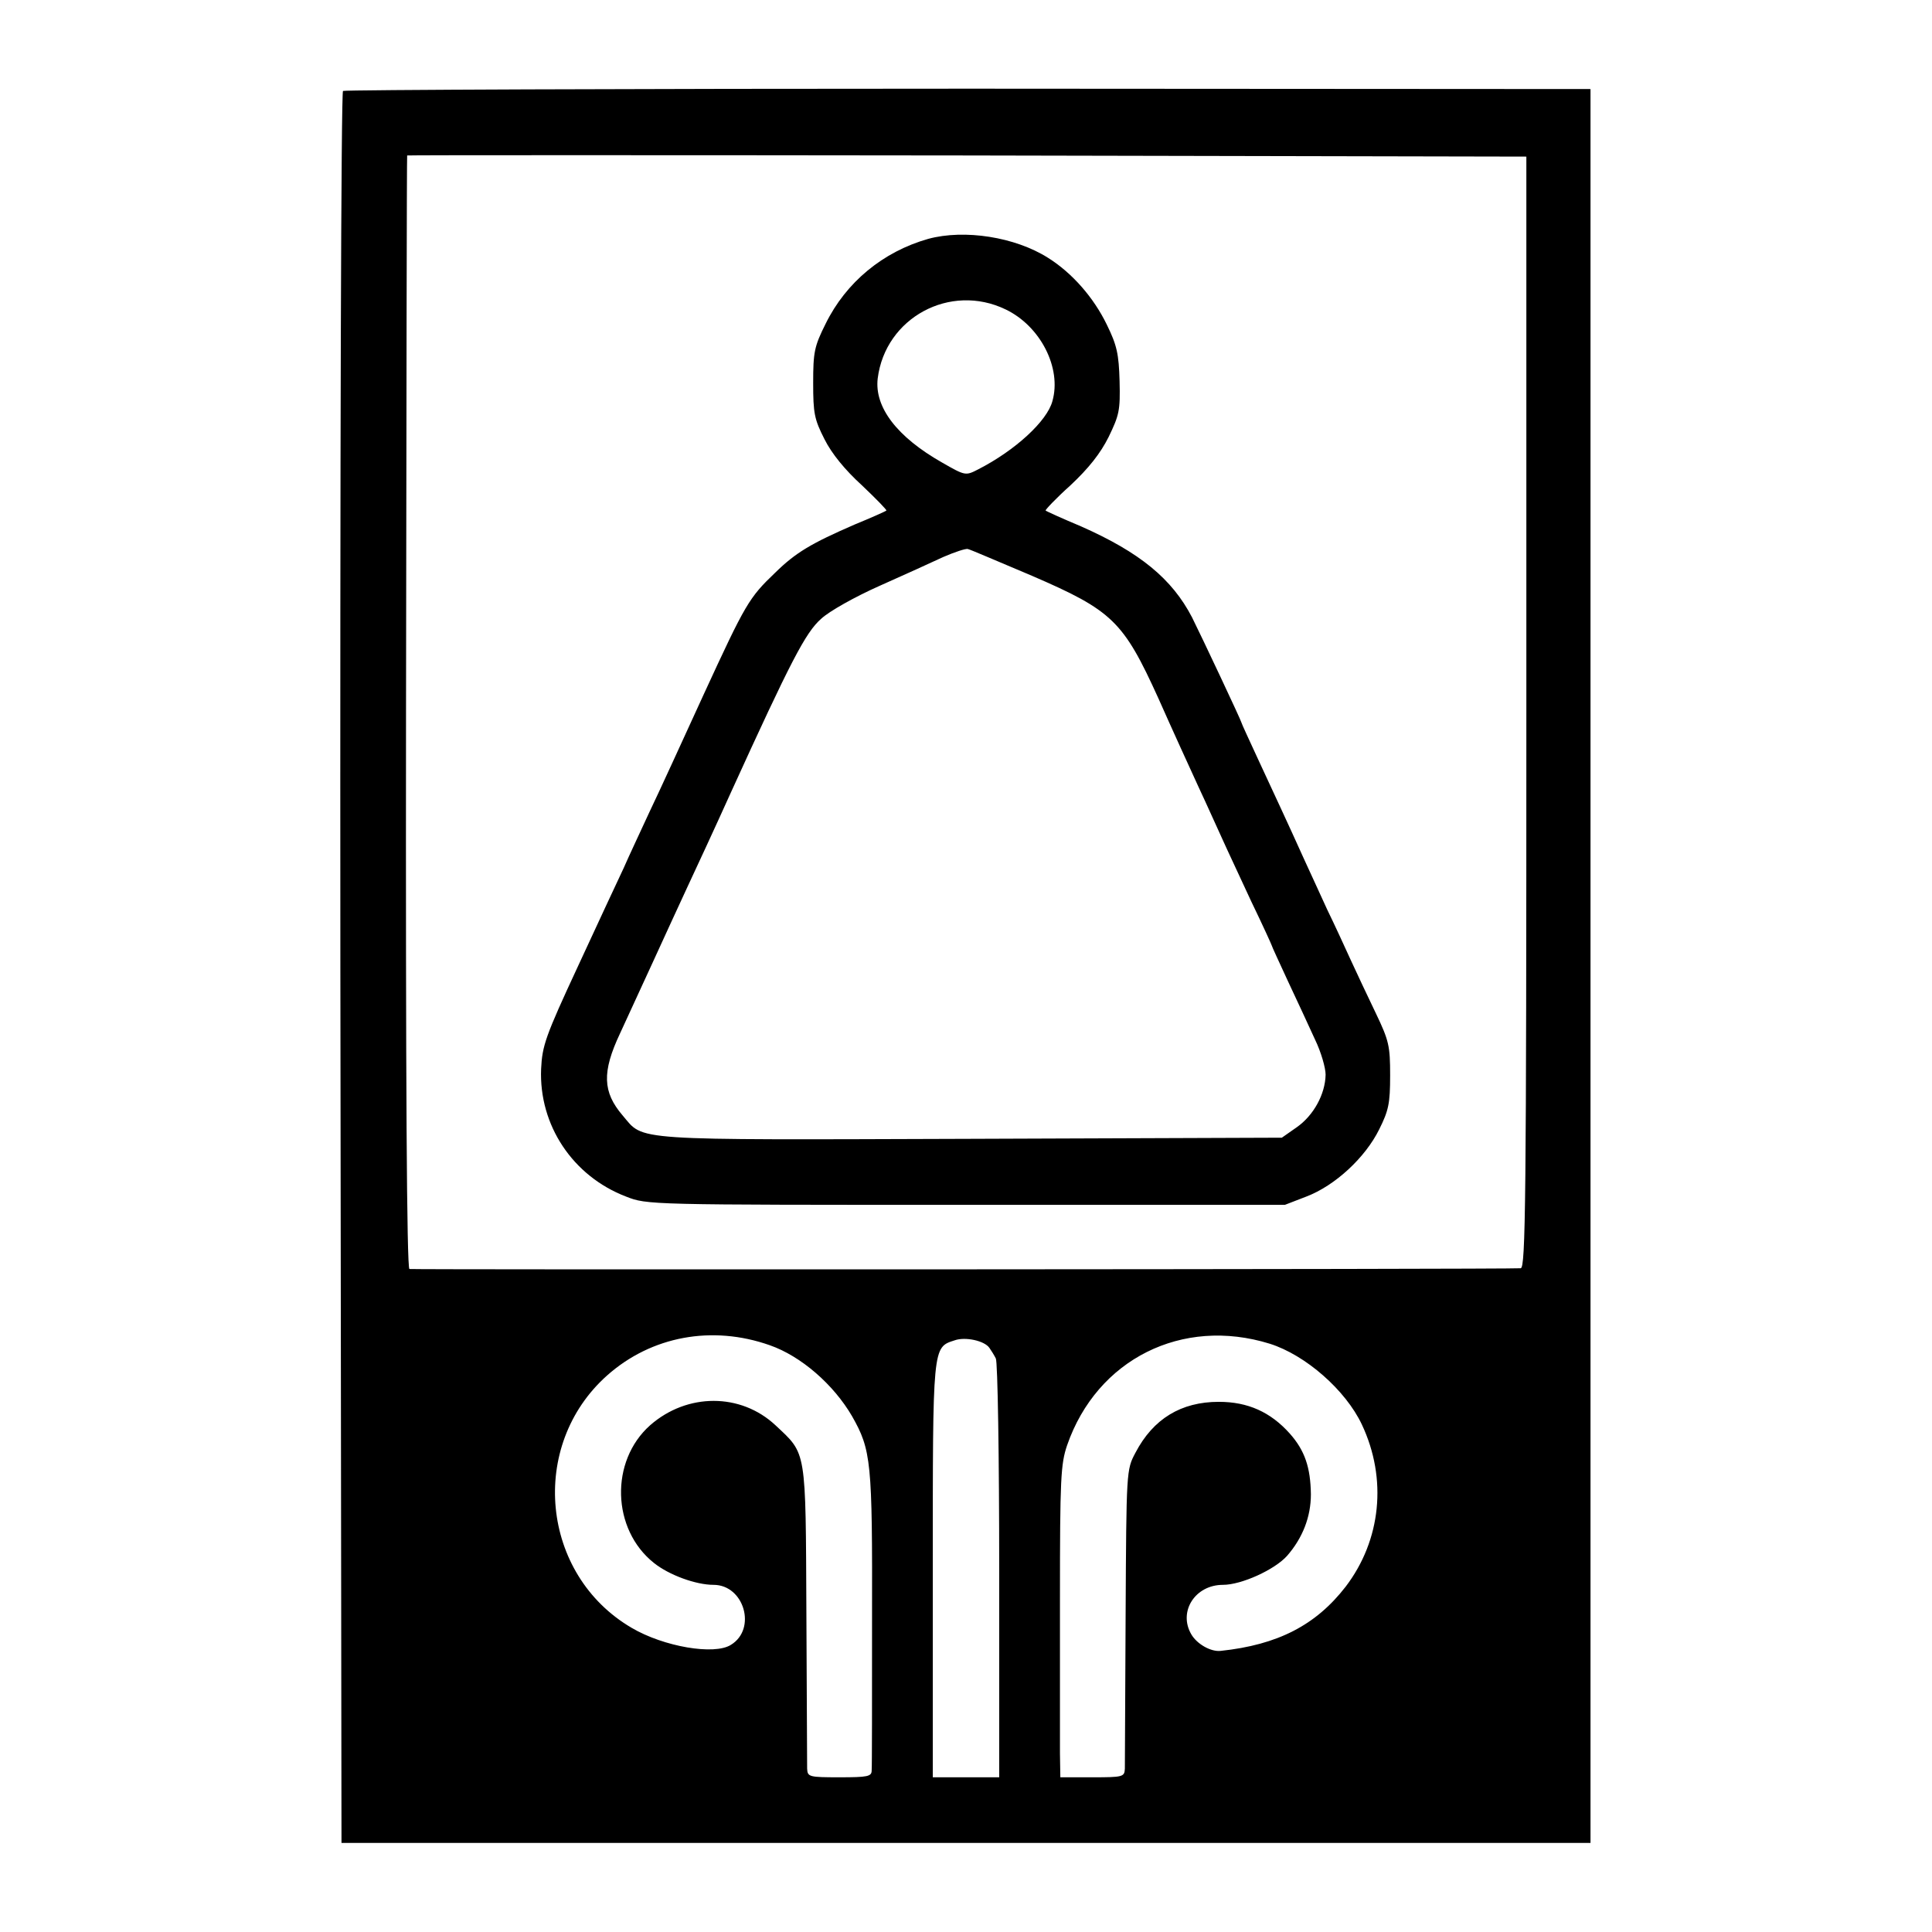 <?xml version="1.0" standalone="no"?>
<!DOCTYPE svg PUBLIC "-//W3C//DTD SVG 20010904//EN"
 "http://www.w3.org/TR/2001/REC-SVG-20010904/DTD/svg10.dtd">
<svg version="1.0" xmlns="http://www.w3.org/2000/svg"
 width="512pt" height="512pt" viewBox="0 0 512 512"
 preserveAspectRatio="xMidYMid meet">
<g transform="translate(0,512) scale(0.1,-0.1)"
fill="#000000" stroke="none">
<path d="M909 4879 c-5 -3 -8 -945 -7 -2324 l3 -2319 1655 0 1655 0 0 2324 0
2324 -1648 1 c-907 0 -1653 -3 -1658 -6z m3136 -1646 c0 -1303 -2 -1473 -15
-1474 -37 -3 -2936 -4 -2945 -2 -7 2 -10 500 -9 1476 1 809 2 1473 3 1475 0 1
668 1 1483 0 l1483 -3 0 -1472z m-2005 -1678 c83 -29 169 -104 218 -188 51
-90 54 -120 53 -536 0 -212 0 -394 -1 -403 0 -16 -11 -18 -85 -18 -81 0 -85 1
-86 23 0 12 -1 198 -2 412 -2 439 1 420 -82 498 -92 86 -234 86 -332 0 -107
-95 -102 -276 10 -365 40 -32 111 -58 158 -58 81 0 115 -117 46 -159 -44 -28
-178 -5 -263 45 -241 141 -274 483 -65 669 117 104 278 134 431 80z m1325 4
c95 -30 201 -123 244 -214 68 -144 51 -307 -43 -430 -79 -102 -180 -154 -331
-170 -26 -3 -63 18 -78 44 -35 60 10 131 84 131 49 0 137 40 170 77 41 47 63
103 63 163 -1 71 -16 116 -56 161 -51 57 -111 84 -188 84 -100 0 -174 -45
-221 -135 -24 -45 -24 -47 -26 -430 -1 -212 -2 -395 -2 -407 -1 -22 -5 -23
-86 -23 l-85 0 -1 63 c0 34 0 220 0 412 0 317 2 355 19 405 79 228 305 341
537 269z m-743 -11 c5 -7 13 -20 17 -28 5 -8 9 -261 9 -563 l0 -547 -88 0 -88
0 0 548 c0 598 -1 591 58 610 28 10 79 -1 92 -20z"/>
<path d="M2460 4487 c-120 -34 -218 -115 -272 -225 -30 -60 -33 -75 -33 -157
0 -80 3 -96 30 -149 19 -38 54 -81 99 -122 38 -36 67 -66 65 -67 -2 -2 -40
-19 -84 -37 -115 -50 -156 -74 -211 -128 -69 -66 -78 -81 -189 -322 -54 -118
-118 -258 -143 -310 -24 -52 -56 -120 -69 -150 -14 -30 -69 -147 -121 -260
-87 -187 -95 -211 -98 -273 -6 -149 84 -284 225 -338 56 -22 58 -22 901 -22
l845 0 57 22 c76 29 156 103 193 178 25 50 29 69 29 143 0 78 -3 92 -38 165
-21 44 -51 107 -66 140 -15 33 -43 94 -63 135 -19 41 -46 101 -61 133 -46 102
-78 170 -122 265 -24 52 -44 95 -44 97 0 4 -106 229 -131 279 -53 102 -138
172 -294 241 -50 21 -92 40 -94 42 -2 1 27 32 66 67 48 45 79 84 101 128 28
58 31 70 29 148 -2 72 -7 95 -34 150 -35 72 -92 137 -156 177 -87 55 -221 76
-317 50z m205 -187 c92 -44 149 -155 124 -243 -14 -53 -99 -131 -197 -181 -33
-17 -34 -17 -95 18 -120 68 -180 147 -171 223 20 161 192 254 339 183z m70
-706 c213 -92 242 -120 335 -325 35 -79 83 -184 106 -234 23 -49 51 -112 64
-140 12 -27 47 -101 76 -164 30 -62 54 -115 54 -116 0 -2 20 -45 44 -97 24
-51 56 -120 71 -153 16 -33 28 -75 28 -93 -1 -52 -32 -108 -76 -139 l-40 -28
-824 -3 c-913 -3 -865 -6 -923 62 -53 62 -55 115 -7 217 19 41 58 126 87 189
29 63 70 153 92 200 22 47 74 159 115 250 159 349 198 424 239 460 21 20 91
59 154 87 63 28 140 63 170 77 30 13 60 23 65 21 6 -1 82 -34 170 -71z"/>
</g>
</svg>
